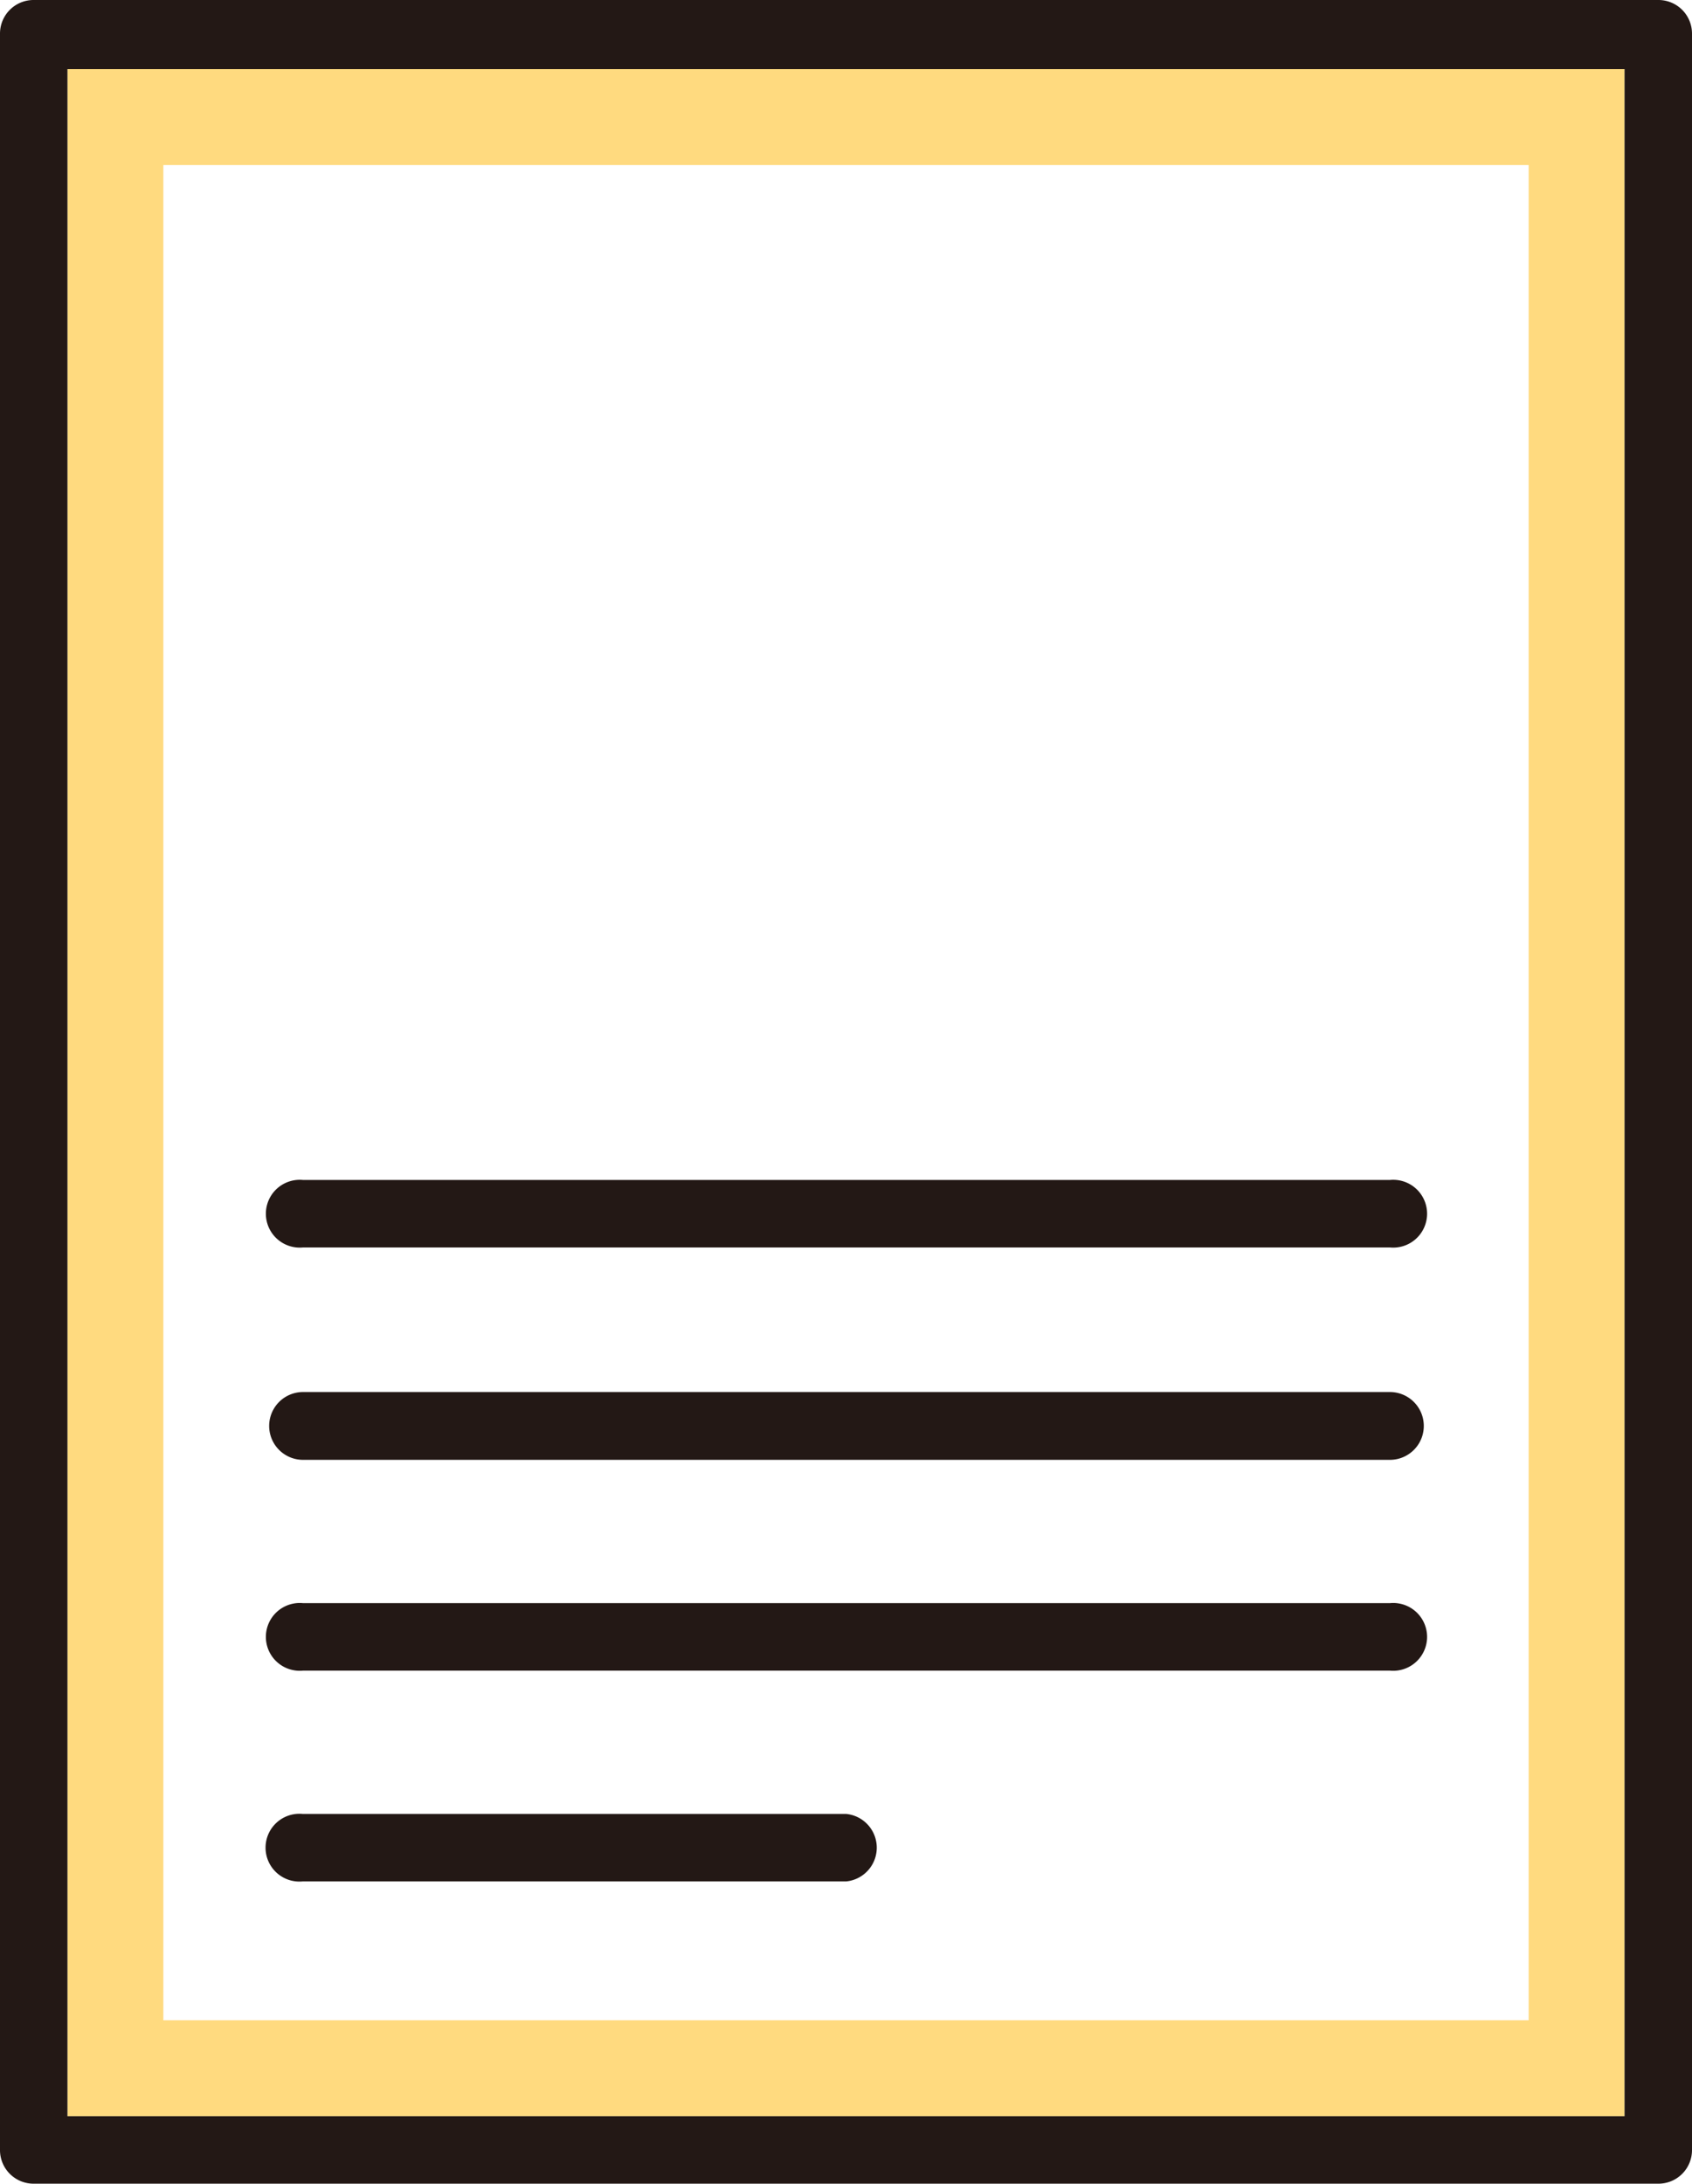 <svg xmlns="http://www.w3.org/2000/svg" viewBox="0 0 52.93 68.27"><path d="M2.11,2.11V66.16H50.82v-64ZM47.82,63.16H5.11v-58H47.82Z" style="fill:#ffda7f"/><path d="M51.87,68.27H1.06A1.05,1.05,0,0,1,0,67.21V1.06A1.05,1.05,0,0,1,1.06,0H51.87a1.05,1.05,0,0,1,1.06,1.06V67.21A1.05,1.05,0,0,1,51.87,68.27ZM2.11,66.16H50.82v-64H2.11Z" style="fill:#231815"/><path d="M43.48,39h-34a1.06,1.06,0,1,1,0-2.11h34a1.06,1.06,0,1,1,0,2.11Z" style="fill:#231815"/><path d="M43.48,45.64h-34a1.06,1.06,0,0,1,0-2.12h34a1.06,1.06,0,1,1,0,2.12Z" style="fill:#231815"/><path d="M43.48,52.23h-34a1.06,1.06,0,1,1,0-2.11h34a1.06,1.06,0,1,1,0,2.11Z" style="fill:#231815"/><path d="M26.47,58.82h-17a1.06,1.06,0,1,1,0-2.11h17a1.06,1.06,0,0,1,0,2.11Z" style="fill:#231815"/></svg>